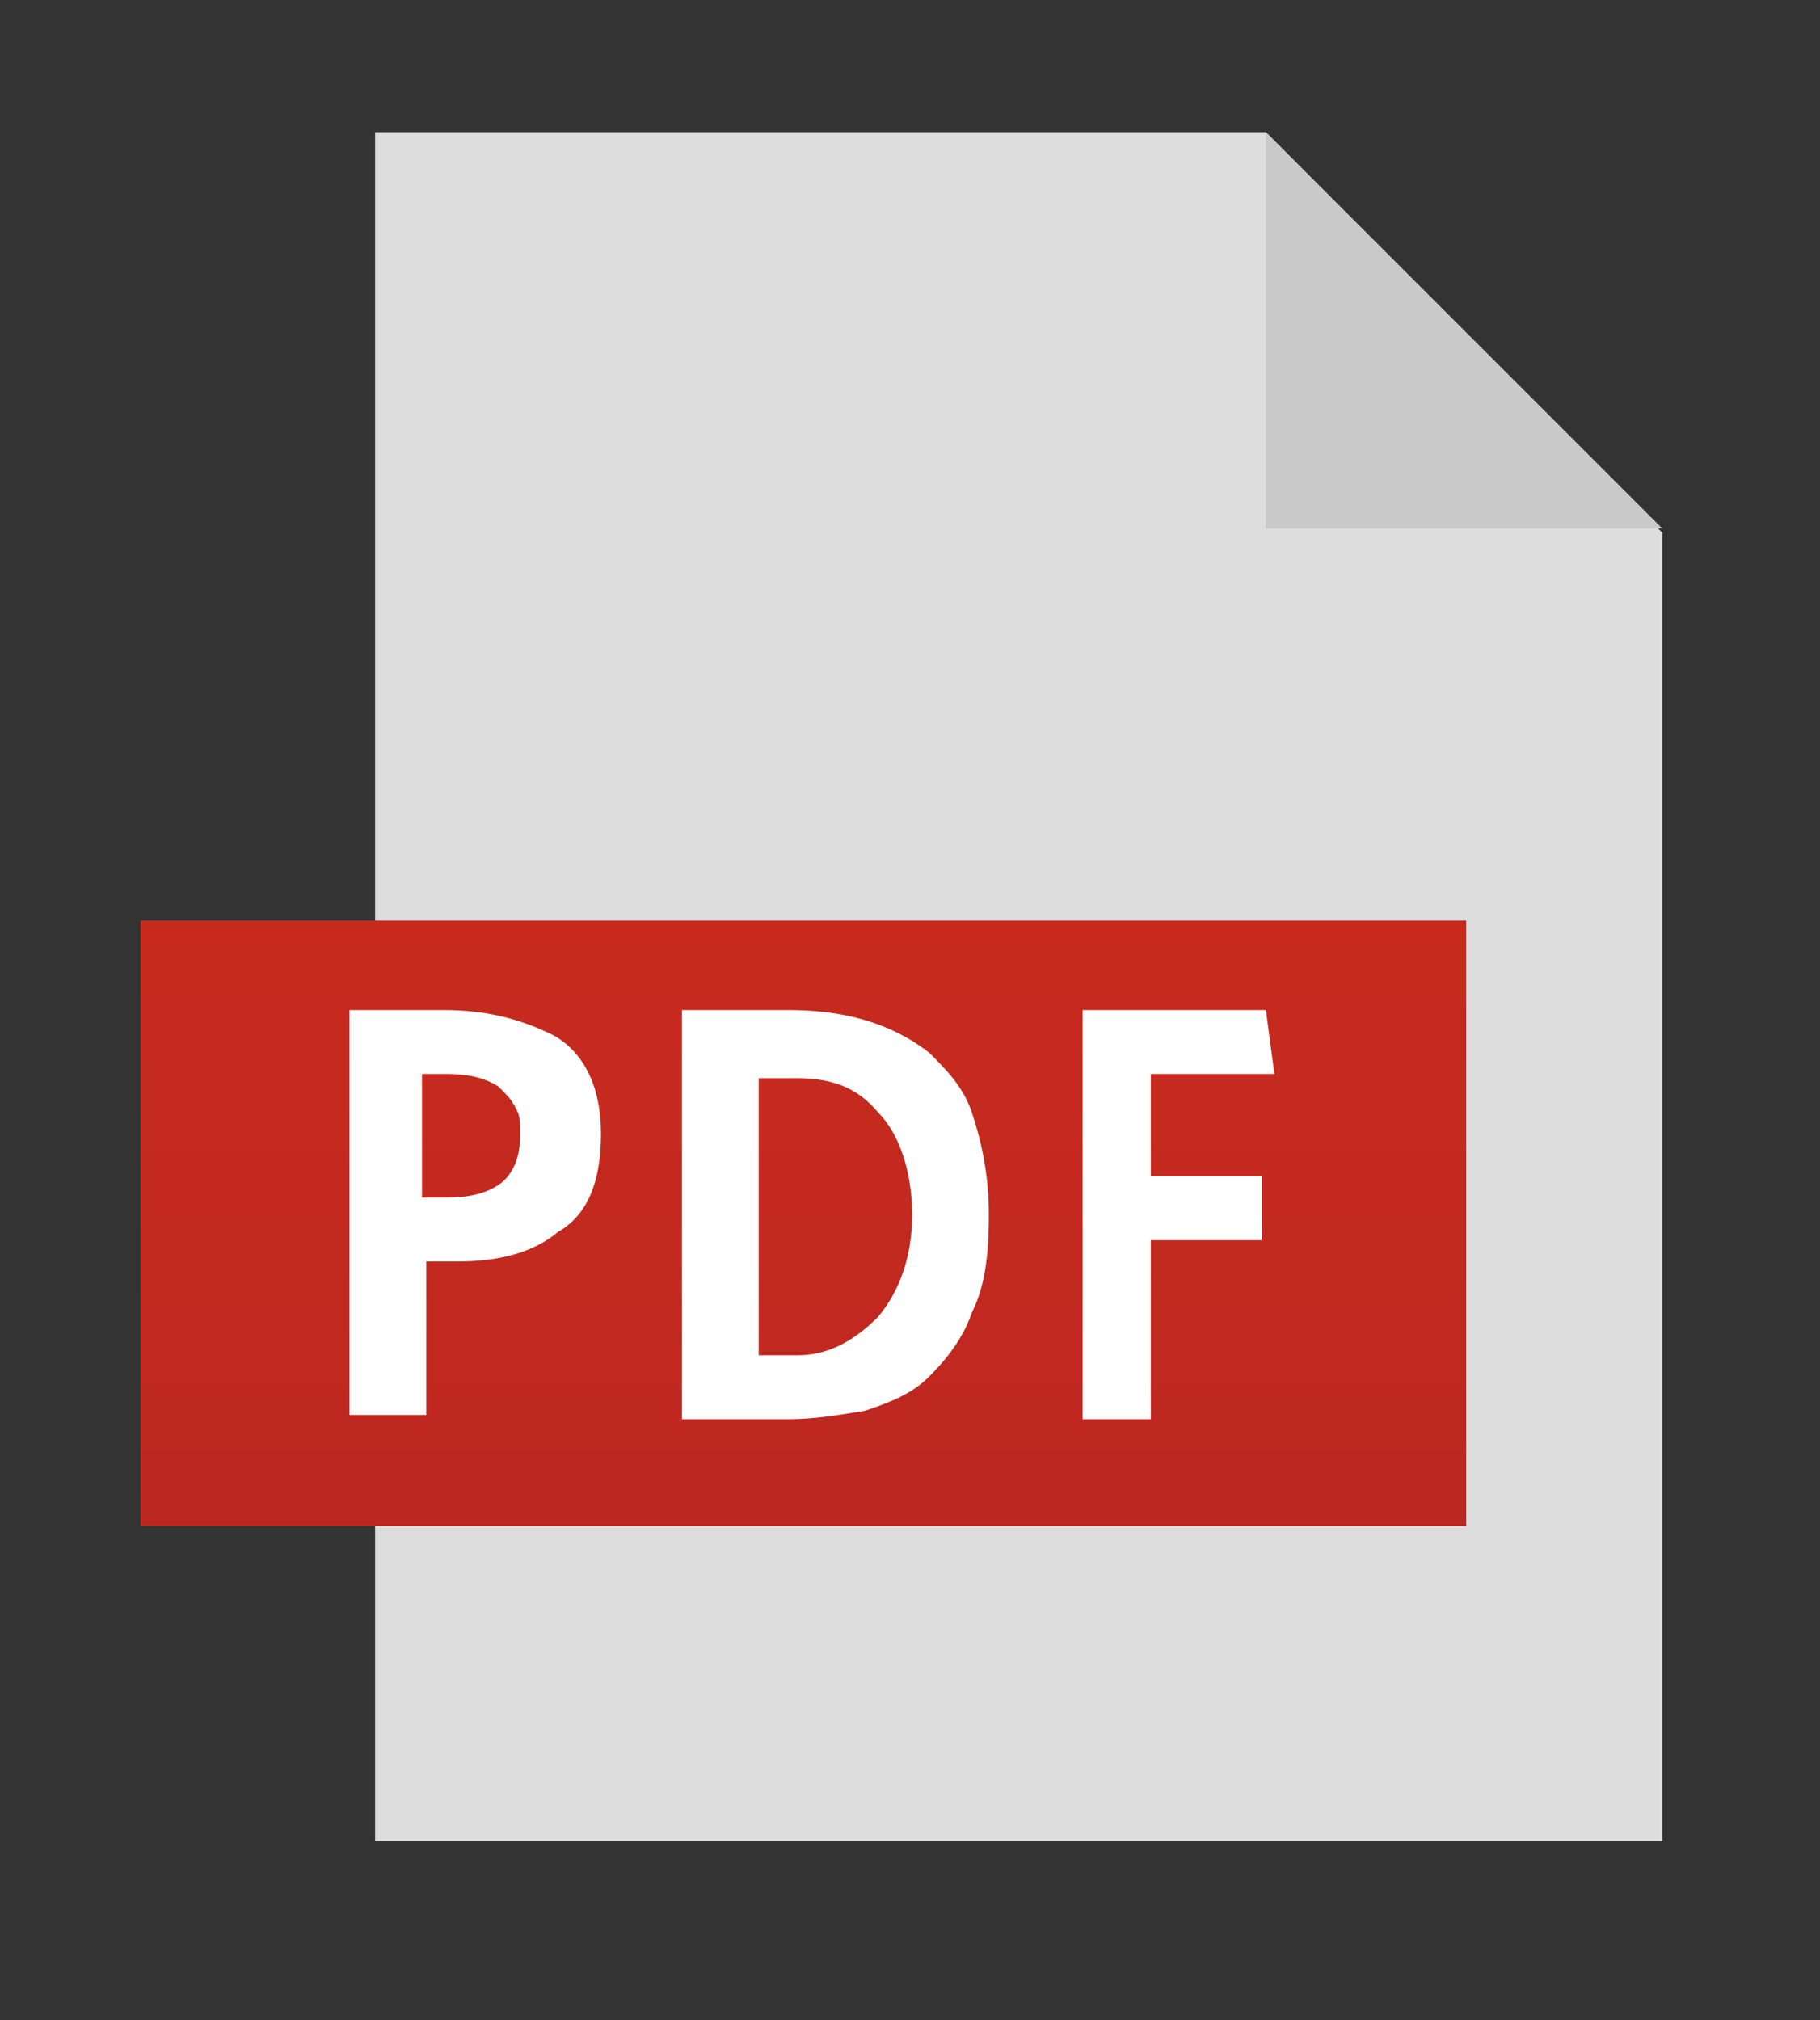 <?xml version="1.0" encoding="UTF-8"?>
<svg id="_レイヤー_1" data-name="レイヤー_1" xmlns="http://www.w3.org/2000/svg" width="42.7" height="47.4" xmlns:xlink="http://www.w3.org/1999/xlink" version="1.1" viewBox="0 0 42.7 47.4">
  <rect x="0" y="0" width="42.7" height="47.4" fill="#333333" stroke="none"/>
  <!-- Generator: Adobe Illustrator 29.2.1, SVG Export Plug-In . SVG Version: 2.1.0 Build 116)  -->
  <defs>
    <style>
      .st0 {
        fill: #ddd;
      }

      .st1 {
        fill: #c9c9c9;
      }

      .st2 {
        fill: #fff;
      }

      .st3 {
        fill: url(#_名称未設定グラデーション);
      }
    </style>
    <linearGradient id="_名称未設定グラデーション" data-name="名称未設定グラデーション" x1="18.8" y1="567.8" x2="18.8" y2="553.6" gradientTransform="translate(0 589.4) scale(1 -1)" gradientUnits="userSpaceOnUse">
      <stop offset="0" stop-color="#c82b1d"/>
      <stop offset="1" stop-color="#bd2721"/>
    </linearGradient>
  </defs>
  <polygon class="st0" points="39 43.2 8.8 43.2 8.8 3.1 29.7 3.1 39 12.5 39 43.2"/>
  <rect class="st3" x="3.3" y="21.6" width="31.1" height="14.2"/>
  <polygon class="st1" points="29.7 3.1 29.7 12.4 39 12.4 29.7 3.1"/>
  <g>
    <path class="st2" d="M8.2,23.7h2.2c1,0,1.8.2,2.6.6.7.4,1.1,1.2,1.1,2.3s-.3,1.9-1,2.3c-.6.5-1.4.7-2.4.7h-.7v3.6h-1.8v-9.5h0ZM9.9,28.1h.6c.5,0,.9-.1,1.2-.3.3-.2.5-.6.5-1.1s0-.5-.1-.7-.2-.3-.4-.5c-.3-.2-.7-.3-1.2-.3h-.6v2.9Z"/>
    <path class="st2" d="M16,23.7h2.5c1.3,0,2.4.3,3.3,1,.4.4.8.8,1,1.4s.4,1.4.4,2.4-.1,1.7-.4,2.3c-.2.6-.6,1.1-1,1.5s-.9.6-1.5.8c-.6.1-1.2.2-1.8.2h-2.5v-9.6ZM17.8,31.8h.9c.7,0,1.3-.3,1.9-.9.5-.6.8-1.4.8-2.4s-.3-1.9-.8-2.4c-.5-.6-1.1-.8-1.9-.8h-.9v6.5Z"/>
    <path class="st2" d="M25.4,23.7h4.3l.2,1.5h-2.9v2.4h2.6v1.5h-2.6v4.2h-1.6v-9.6Z"/>
  </g>
</svg>